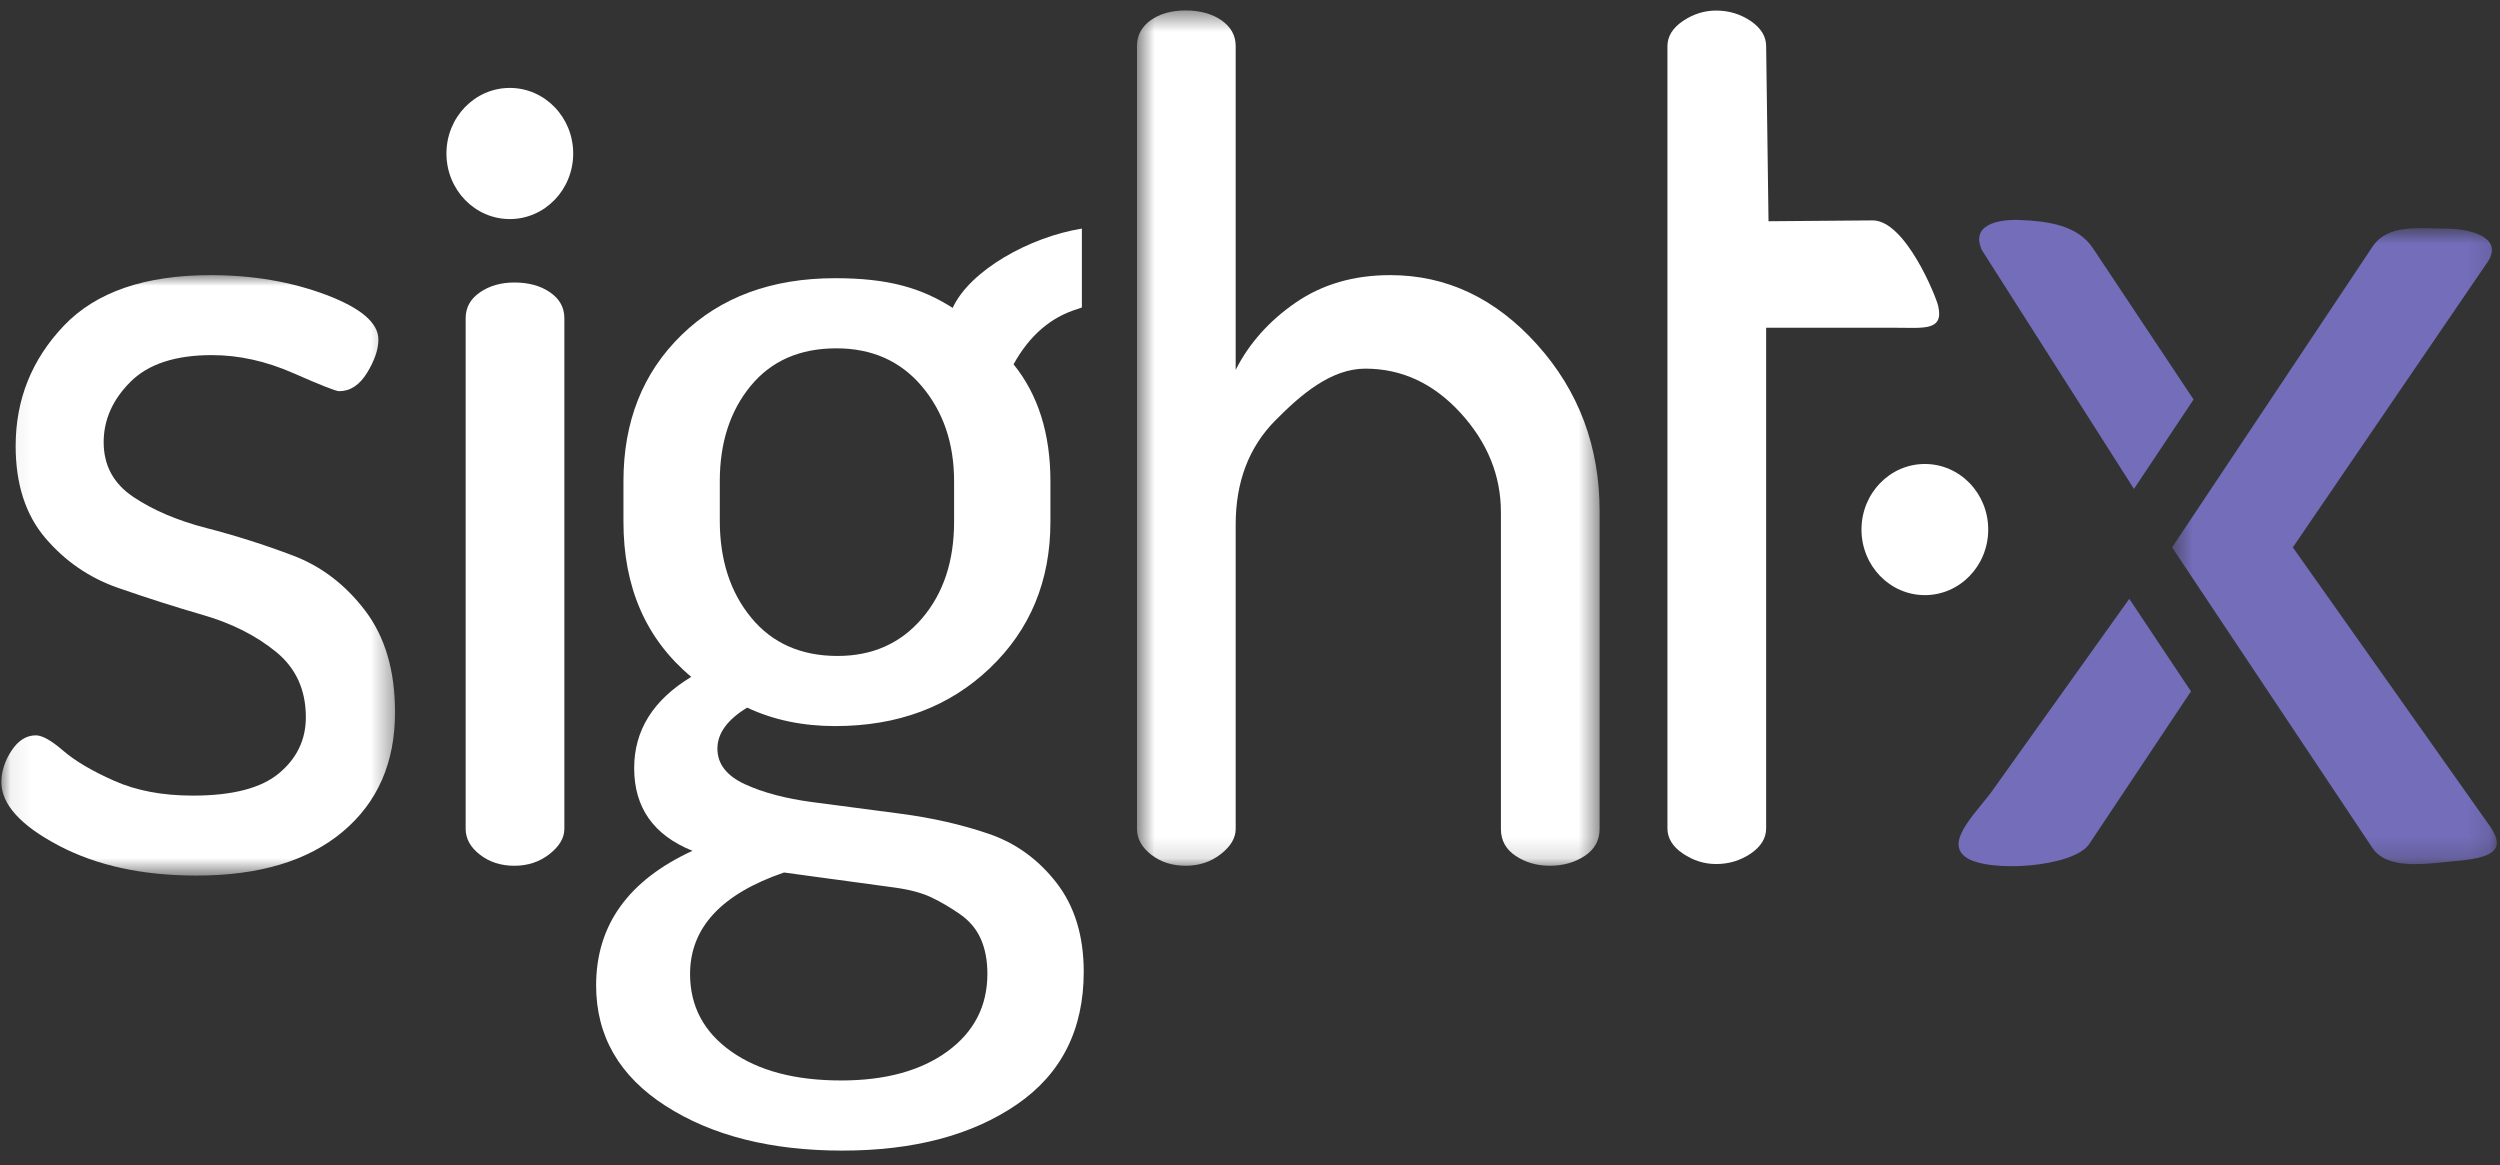 <svg width="118" height="55" viewBox="0 0 118 55" fill="none" xmlns="http://www.w3.org/2000/svg">
<rect x="0" y="0" width="118" height="55" fill="#333333" stroke="none"/>
<g id="SightX - Logo - Gray">
<path id="Fill 4" fill-rule="evenodd" clip-rule="evenodd" d="M78.703 32.094V2.183C78.703 1.718 78.946 1.322 79.433 0.992C79.919 0.664 80.443 0.499 81.005 0.499C81.603 0.499 82.146 0.664 82.633 0.992C83.118 1.322 83.362 1.718 83.362 2.183L83.474 10.443L88.391 10.403C89.935 10.403 91.382 13.998 91.483 14.442C91.752 15.626 90.81 15.47 89.502 15.47H83.362V31.96V32.059V39.098C83.362 39.562 83.118 39.959 82.633 40.289C82.146 40.617 81.603 40.782 81.005 40.782C80.443 40.782 79.919 40.617 79.433 40.289C78.946 39.959 78.703 39.562 78.703 39.098V32.361V32.094Z" fill="white"/>
<g id="Group 8">
<mask id="mask0_16348_21" style="mask-type:luminance" maskUnits="userSpaceOnUse" x="0" y="12" width="19" height="30">
<path id="Clip 7" fill-rule="evenodd" clip-rule="evenodd" d="M0.065 12.986H18.646V41.328H0.065V12.986Z" fill="white"/>
</mask>
<g mask="url(#mask0_16348_21)">
<path id="Fill 6" fill-rule="evenodd" clip-rule="evenodd" d="M0.065 36.914C0.065 36.411 0.224 35.918 0.542 35.433C0.86 34.95 1.244 34.708 1.693 34.708C1.992 34.708 2.423 34.95 2.984 35.434C3.546 35.919 4.35 36.393 5.398 36.857C6.445 37.322 7.68 37.553 9.103 37.553C10.973 37.553 12.331 37.201 13.173 36.495C14.015 35.792 14.436 34.91 14.436 33.852C14.436 32.561 13.967 31.534 13.032 30.77C12.096 30.006 10.955 29.428 9.608 29.036C8.261 28.645 6.914 28.215 5.566 27.745C4.219 27.275 3.077 26.492 2.142 25.396C1.206 24.299 0.739 22.85 0.739 21.049C0.739 18.86 1.496 16.97 3.012 15.376C4.528 13.783 6.838 12.986 9.945 12.986C11.928 12.986 13.743 13.296 15.39 13.916C17.036 14.536 17.86 15.24 17.86 16.029C17.86 16.493 17.682 17.015 17.327 17.595C16.971 18.175 16.531 18.464 16.007 18.464C15.857 18.464 15.137 18.181 13.846 17.613C12.555 17.045 11.273 16.761 10.001 16.761C8.279 16.761 6.998 17.182 6.156 18.024C5.314 18.866 4.893 19.816 4.893 20.873C4.893 21.969 5.36 22.831 6.296 23.457C7.231 24.083 8.382 24.573 9.748 24.925C11.114 25.277 12.471 25.709 13.818 26.218C15.165 26.727 16.307 27.598 17.242 28.831C18.177 30.066 18.646 31.66 18.646 33.618C18.646 35.997 17.822 37.876 16.176 39.257C14.529 40.638 12.227 41.328 9.271 41.328C6.726 41.328 4.556 40.854 2.759 39.905C0.963 38.957 0.065 37.96 0.065 36.914Z" fill="white"/>
</g>
</g>
<path id="Fill 9" fill-rule="evenodd" clip-rule="evenodd" d="M21.979 39.121V15.019C21.979 14.516 22.203 14.109 22.652 13.799C23.101 13.489 23.644 13.334 24.28 13.334C24.954 13.334 25.515 13.489 25.964 13.799C26.414 14.109 26.638 14.516 26.638 15.019V39.121C26.638 39.548 26.404 39.944 25.937 40.312C25.468 40.68 24.916 40.864 24.28 40.864C23.644 40.864 23.101 40.69 22.652 40.34C22.203 39.992 21.979 39.586 21.979 39.121Z" fill="white"/>
<path id="Fill 11" fill-rule="evenodd" clip-rule="evenodd" d="M44.724 49.622C43.47 50.538 41.796 50.998 39.7 50.998C37.529 50.998 35.799 50.54 34.508 49.625C33.217 48.709 32.571 47.492 32.571 45.973C32.571 43.791 34.049 42.196 37.006 41.182C37.303 41.223 37.84 41.296 38.62 41.402C39.399 41.507 40.011 41.591 40.456 41.651C40.901 41.71 41.485 41.79 42.209 41.89C42.932 41.988 43.518 42.145 43.968 42.36C44.417 42.575 44.865 42.839 45.314 43.151C45.763 43.463 46.09 43.853 46.296 44.322C46.502 44.79 46.605 45.337 46.605 45.961C46.605 47.484 45.978 48.704 44.724 49.622ZM33.974 22.714C33.974 20.894 34.461 19.394 35.434 18.212C36.407 17.032 37.754 16.441 39.476 16.441C41.16 16.441 42.507 17.042 43.518 18.241C44.528 19.442 45.033 20.933 45.033 22.714V24.63C45.033 26.489 44.528 28.009 43.518 29.19C42.507 30.371 41.178 30.961 39.532 30.961C37.81 30.961 36.453 30.361 35.462 29.16C34.47 27.96 33.974 26.431 33.974 24.572V22.714ZM46.668 39.356C45.398 38.922 44.01 38.605 42.505 38.407C41 38.21 39.614 38.027 38.35 37.86C37.086 37.694 36.022 37.412 35.158 37.014C34.294 36.615 33.862 36.055 33.862 35.335C33.862 34.614 34.33 33.969 35.266 33.4C36.501 33.981 37.885 34.271 39.419 34.271C42.376 34.271 44.809 33.362 46.717 31.541C48.626 29.722 49.58 27.418 49.58 24.63V22.714C49.58 20.469 49 18.629 47.84 17.196C48.588 15.838 49.598 14.967 50.871 14.582C50.935 14.555 51 14.536 51.065 14.512V10.789C48.586 11.188 45.776 12.77 44.966 14.533C43.499 13.599 41.964 13.131 39.419 13.131C36.425 13.131 34.011 14.021 32.178 15.802C30.344 17.584 29.427 19.888 29.427 22.714V24.63C29.427 27.729 30.494 30.167 32.627 31.948C30.831 33.035 29.933 34.469 29.933 36.253C29.933 38.119 30.849 39.42 32.684 40.158C29.652 41.556 28.137 43.673 28.137 46.51C28.137 48.897 29.231 50.794 31.42 52.2C33.61 53.605 36.388 54.308 39.757 54.308C43.125 54.308 45.866 53.585 47.98 52.141C50.094 50.696 51.152 48.605 51.152 45.869C51.152 44.171 50.722 42.77 49.863 41.664C49.003 40.559 47.938 39.789 46.668 39.356Z" fill="white"/>
<g id="Group 15">
<mask id="mask1_16348_21" style="mask-type:luminance" maskUnits="userSpaceOnUse" x="53" y="0" width="23" height="41">
<path id="Clip 14" fill-rule="evenodd" clip-rule="evenodd" d="M53.665 0.493H75.502V40.864H53.665V0.493Z" fill="white"/>
</mask>
<g mask="url(#mask1_16348_21)">
<path id="Fill 13" fill-rule="evenodd" clip-rule="evenodd" d="M53.665 39.124V2.176C53.665 1.673 53.88 1.267 54.31 0.957C54.74 0.648 55.293 0.493 55.967 0.493C56.64 0.493 57.202 0.648 57.651 0.957C58.1 1.268 58.324 1.674 58.324 2.177V17.458C58.96 16.203 59.905 15.144 61.159 14.281C62.413 13.418 63.9 12.986 65.622 12.986C68.279 12.986 70.59 14.081 72.555 16.268C74.519 18.455 75.502 21.079 75.502 24.137V39.121C75.502 39.664 75.268 40.089 74.8 40.399C74.331 40.709 73.78 40.864 73.144 40.864C72.545 40.864 72.011 40.709 71.544 40.401C71.076 40.092 70.843 39.667 70.843 39.126V24.178C70.843 22.441 70.206 20.876 68.934 19.486C67.661 18.096 66.164 17.4 64.443 17.4C62.834 17.4 61.412 18.609 60.177 19.863C58.942 21.12 58.324 22.751 58.324 24.759V39.126C58.324 39.551 58.09 39.947 57.623 40.313C57.154 40.68 56.602 40.864 55.967 40.864C55.33 40.864 54.788 40.69 54.339 40.342C53.89 39.994 53.665 39.589 53.665 39.124Z" fill="white"/>
</g>
</g>
<path id="Fill 16" fill-rule="evenodd" clip-rule="evenodd" d="M27.055 7.245C27.055 8.954 25.715 10.34 24.063 10.34C22.411 10.34 21.072 8.954 21.072 7.245C21.072 5.536 22.411 4.15 24.063 4.15C25.715 4.15 27.055 5.536 27.055 7.245Z" fill="white"/>
<path id="Fill 18" fill-rule="evenodd" clip-rule="evenodd" d="M93.844 24.995C93.844 26.705 92.505 28.09 90.853 28.09C89.201 28.09 87.862 26.705 87.862 24.995C87.862 23.286 89.201 21.9 90.853 21.9C92.505 21.9 93.844 23.286 93.844 24.995Z" fill="white"/>
<g id="Group 22">
<mask id="mask2_16348_21" style="mask-type:luminance" maskUnits="userSpaceOnUse" x="102" y="10" width="16" height="31">
<path id="Clip 21" fill-rule="evenodd" clip-rule="evenodd" d="M102.522 10.769H117.85V40.788H102.522V10.769Z" fill="white"/>
</mask>
<g mask="url(#mask2_16348_21)">
<path id="Fill 20" fill-rule="evenodd" clip-rule="evenodd" d="M108.222 25.836L117.423 12.354C118.156 11.255 116.702 10.79 115.447 10.79C114.157 10.79 112.708 10.554 111.976 11.653L105.372 21.561L102.522 25.836L105.372 30.112L111.976 40.019C112.708 41.118 114.626 40.748 115.912 40.639C117.631 40.494 118.286 40.136 117.553 39.037L108.222 25.836Z" fill="#736DBA"/>
</g>
</g>
<path id="Fill 23" fill-rule="evenodd" clip-rule="evenodd" d="M101.734 21.561L103.537 18.856L98.784 11.712C98.052 10.613 96.617 10.434 95.328 10.384C94.258 10.343 92.999 10.627 93.551 11.815L100.723 23.077L101.734 21.561Z" fill="#736DBA"/>
<path id="Fill 25" fill-rule="evenodd" clip-rule="evenodd" d="M101.734 30.112L100.502 28.264L94.176 37.127C93.444 38.226 91.719 39.7 92.782 40.458C93.844 41.216 97.878 40.937 98.611 39.838L103.414 32.632L101.734 30.112Z" fill="#736DBA"/>
</g>
</svg>

